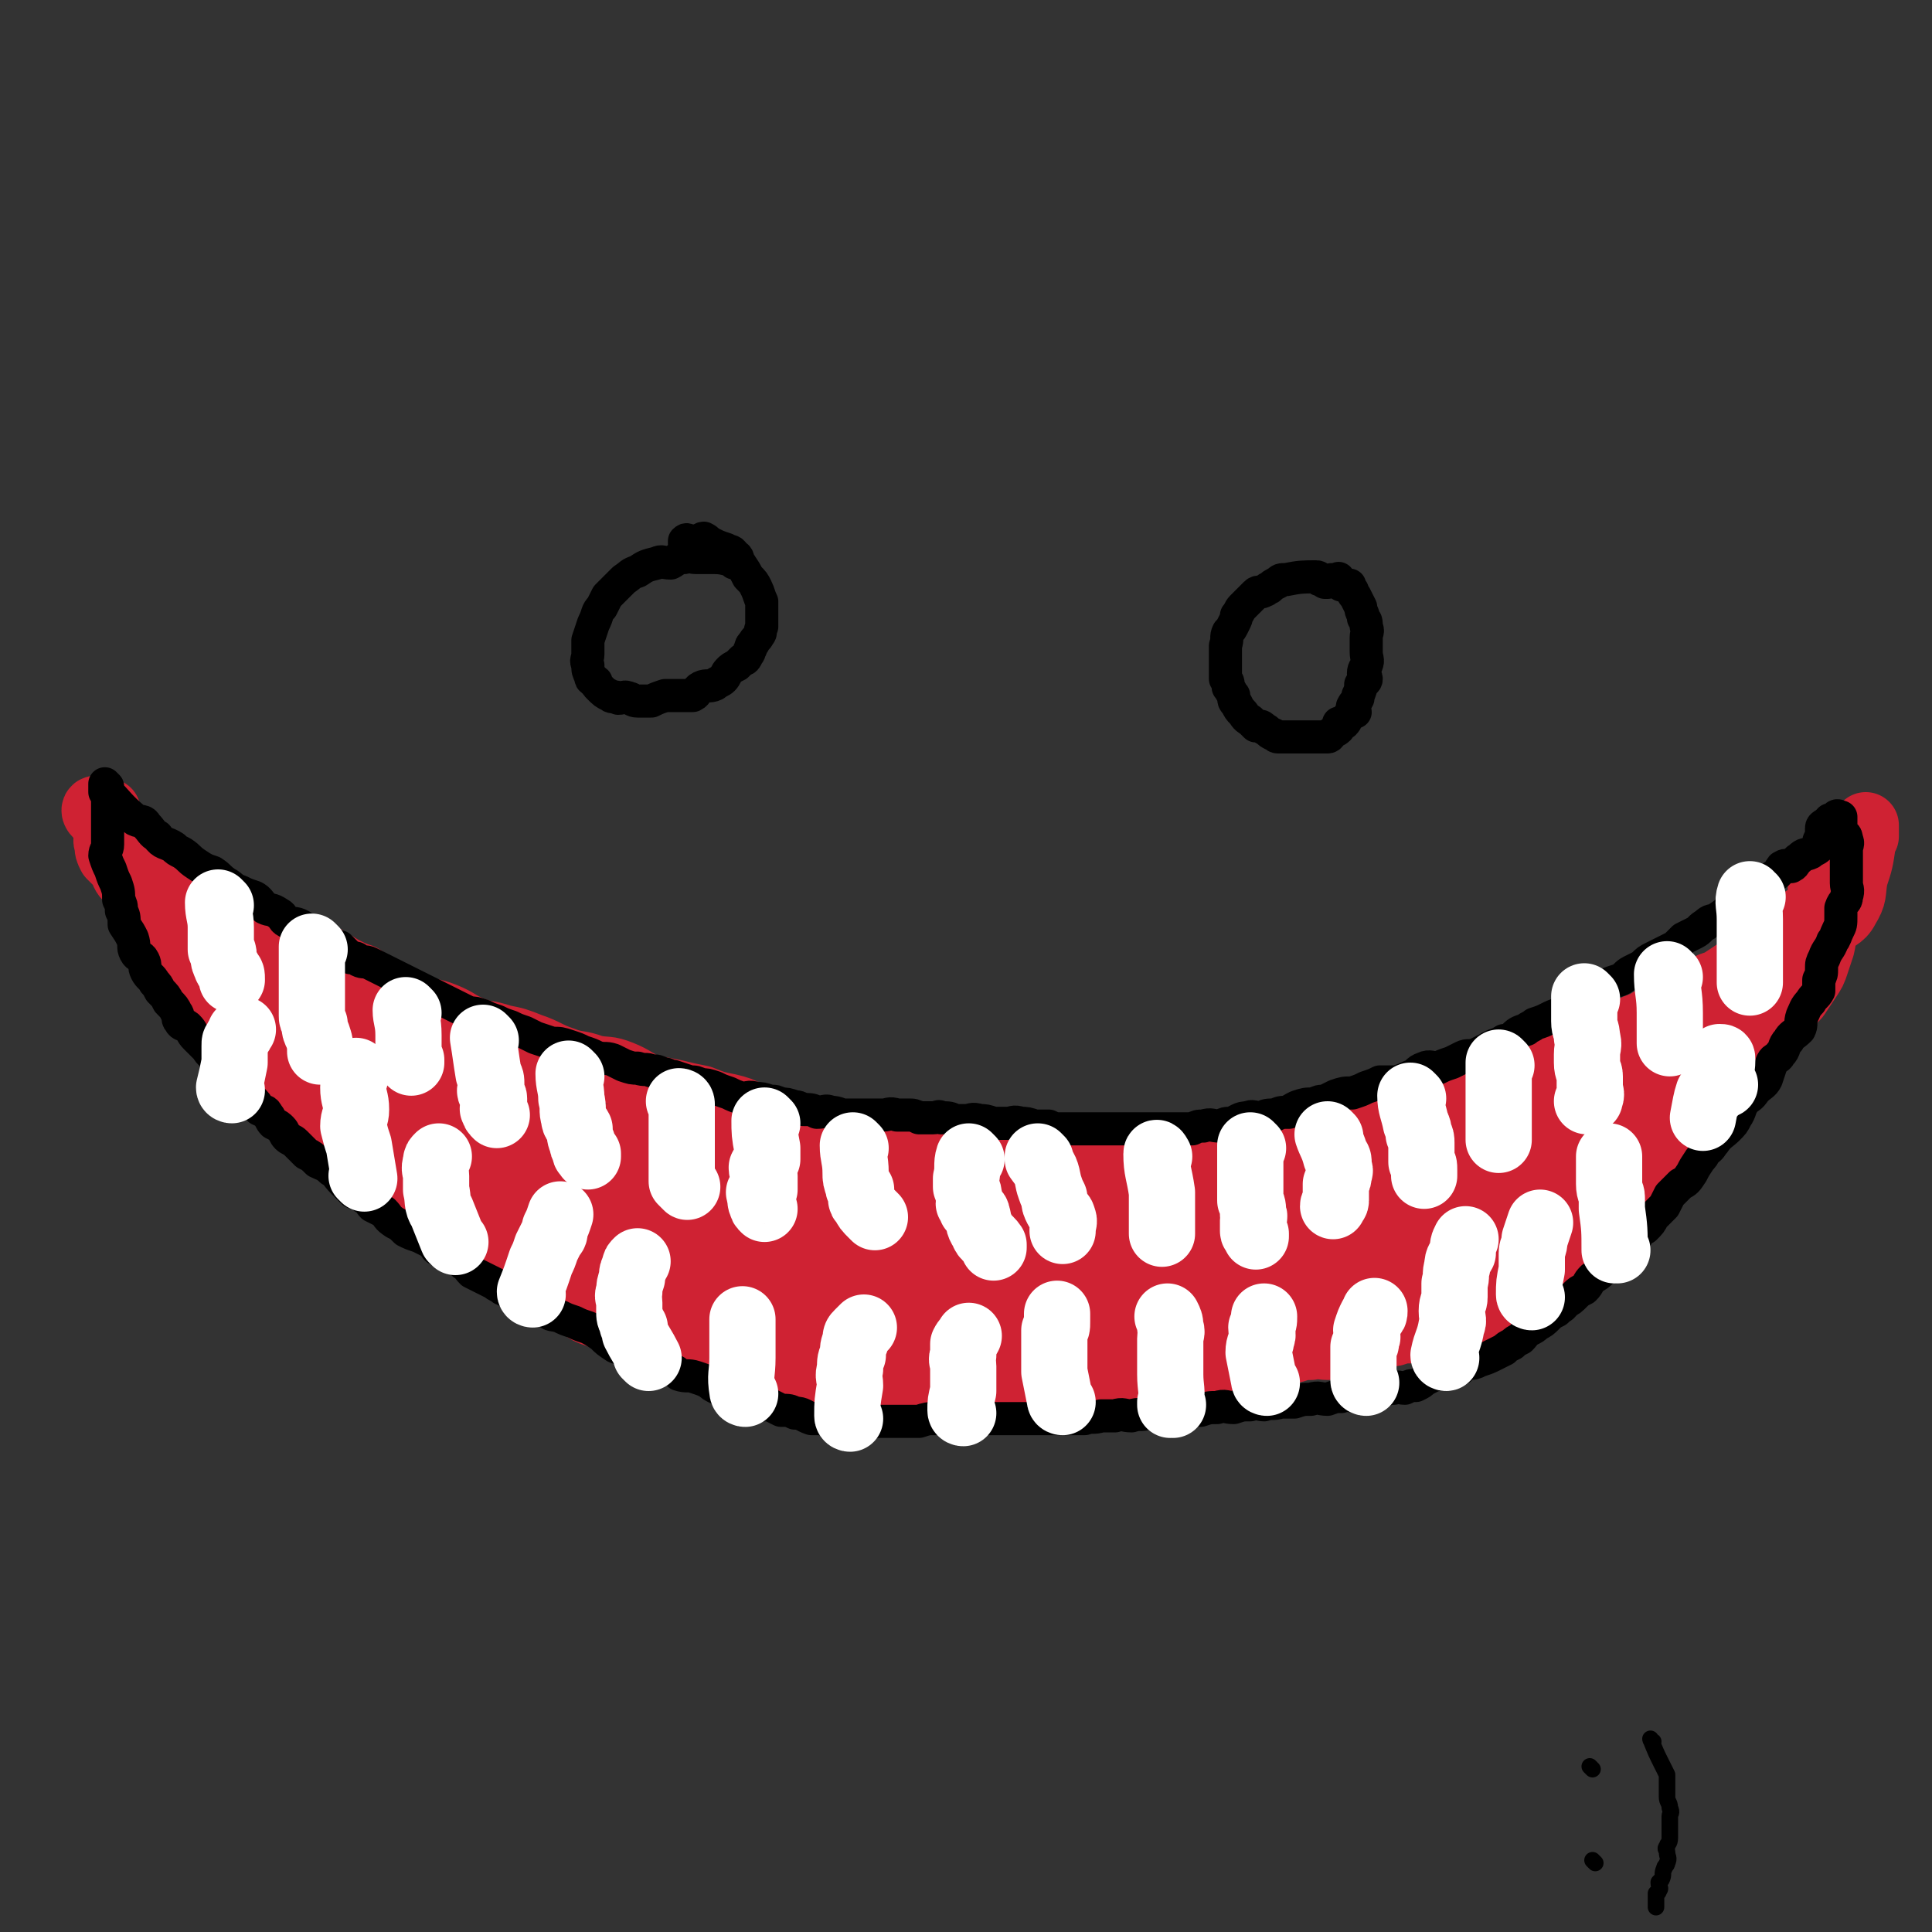 <svg viewBox='0 0 700 700' version='1.1' xmlns='http://www.w3.org/2000/svg' xmlns:xlink='http://www.w3.org/1999/xlink'><rect x="0" y="0" width="700" height="700" fill="#333333" stroke="none"/><g fill='none' stroke='#CF2233' stroke-width='24' stroke-linecap='round' stroke-linejoin='round'><path d='M114,346c0,0 -1,-1 -1,-1 5,2 6,3 11,6 4,2 4,2 7,3 3,2 3,2 6,4 3,1 3,1 6,3 4,2 4,3 8,4 5,2 5,1 10,3 5,2 5,3 10,5 5,2 5,1 11,3 5,1 5,1 10,3 6,2 6,3 12,5 5,2 6,1 11,3 5,1 5,0 10,2 5,2 5,3 10,5 5,1 5,1 10,2 4,1 4,1 9,2 5,2 5,2 10,3 4,1 4,1 8,3 4,1 4,1 8,2 4,1 3,1 7,2 4,1 4,1 7,2 4,0 4,0 8,1 4,1 4,2 8,3 3,1 3,0 7,0 4,1 4,2 7,2 3,1 3,0 6,1 3,0 3,0 5,1 3,0 3,0 7,1 2,0 2,0 5,0 3,0 3,-1 6,0 4,0 4,1 8,1 3,0 3,0 7,0 3,-1 3,0 7,0 2,0 2,0 5,0 3,0 3,0 6,0 3,0 3,0 6,0 4,0 4,0 7,0 4,0 4,0 9,0 4,-1 4,-1 8,-1 4,-1 4,0 8,0 3,-1 3,-1 6,-1 4,-1 4,-2 7,-2 3,-1 3,0 6,0 4,-1 4,-2 7,-2 4,-1 4,0 7,0 4,-1 4,-1 7,-2 4,0 4,0 8,0 3,-1 3,-1 6,-2 4,-1 4,-1 7,-2 4,0 4,0 8,0 3,-1 3,-1 6,-2 4,-1 4,-1 8,-3 3,-1 3,0 6,-1 4,-1 4,-1 8,-2 4,-1 4,-1 8,-2 3,-2 3,-2 6,-4 3,-1 4,-1 7,-2 4,-1 3,-2 7,-3 4,-2 5,-1 9,-3 4,-1 4,-2 8,-3 4,-1 4,-1 8,-2 4,-2 4,-2 8,-4 4,-2 4,-1 7,-3 4,-2 4,-2 7,-3 3,-2 3,-2 7,-4 2,-1 2,-2 5,-3 3,-1 3,-1 6,-2 3,-2 3,-2 6,-5 3,-1 3,-1 6,-3 3,-2 3,-2 6,-4 2,-2 2,-2 5,-3 2,-3 2,-3 5,-5 2,-2 2,-1 4,-3 2,-2 1,-2 3,-3 3,-2 3,-2 6,-4 2,-1 2,-1 3,-3 2,-1 2,-1 3,-3 0,-2 -2,-3 -1,-5 1,-1 1,-1 3,-2 1,-1 1,-1 1,-2 2,-1 2,-2 3,-3 1,-2 1,-2 2,-3 0,-1 1,-1 1,-2 1,-1 1,-1 2,-2 1,-1 0,-1 1,-2 1,-1 2,-1 3,-2 0,0 0,0 0,-1 0,-1 0,0 0,-1 0,0 0,0 0,-1 0,0 0,-1 0,-1 0,1 0,1 0,2 0,0 0,0 0,1 0,1 0,1 -1,3 -1,7 -1,7 -3,13 -1,6 0,6 -3,11 -2,4 -4,3 -7,7 -2,3 -1,3 -2,7 -1,3 -1,3 -2,6 -1,3 -1,3 -3,6 -2,3 -2,3 -4,6 -3,3 -3,3 -5,6 -3,3 -2,4 -4,7 -3,3 -3,3 -5,6 -3,3 -2,4 -4,7 -3,3 -3,2 -5,5 -2,3 -2,3 -4,6 -2,3 -3,3 -5,6 -2,3 -1,3 -4,6 -2,3 -3,2 -6,5 -2,2 -2,2 -4,5 -2,2 -2,2 -5,5 -2,2 -2,2 -5,4 -2,3 -2,3 -4,4 -3,2 -3,2 -6,4 -2,2 -2,2 -4,4 -2,3 -2,3 -4,5 -2,2 -2,2 -5,4 -1,2 -1,2 -3,3 -3,2 -3,2 -5,4 -2,1 -2,1 -4,3 -2,1 -3,1 -5,2 -2,2 -1,2 -4,4 -1,1 -1,1 -3,2 -2,1 -2,1 -5,2 -2,2 -2,1 -4,2 -3,1 -2,2 -4,3 -3,1 -3,0 -5,1 -2,1 -2,1 -4,2 -2,1 -2,1 -5,2 -3,0 -2,1 -5,1 -2,1 -3,0 -5,1 -3,0 -3,0 -6,1 -3,0 -2,1 -5,1 -3,1 -3,1 -6,2 -3,0 -3,0 -7,1 -3,0 -3,0 -6,1 -3,0 -3,-1 -6,0 -3,0 -3,0 -6,1 -2,0 -2,0 -4,1 -4,0 -4,0 -7,1 -3,0 -3,0 -6,1 -3,0 -3,0 -6,1 -5,0 -5,0 -9,1 -3,0 -3,0 -6,0 -4,1 -4,0 -8,1 -4,1 -4,1 -8,2 -4,0 -4,0 -9,0 -4,1 -4,0 -8,1 -4,0 -4,-1 -8,0 -3,0 -3,0 -7,0 -3,1 -3,0 -6,1 -4,0 -4,0 -8,1 -3,0 -3,-1 -6,0 -4,0 -4,1 -7,1 -3,0 -3,0 -7,0 -3,-1 -3,0 -6,0 -3,0 -3,0 -7,0 -3,0 -3,0 -5,0 -4,0 -4,0 -7,0 -3,0 -3,0 -5,0 -3,-1 -3,-1 -6,-1 -3,-1 -3,-1 -6,-1 -3,-1 -3,-2 -5,-2 -4,0 -4,1 -7,1 -3,-1 -2,-1 -5,-2 -2,-1 -2,-1 -5,-2 -3,0 -3,0 -7,0 -2,-1 -2,-2 -5,-2 -3,-1 -4,0 -7,-1 -2,0 -2,0 -5,-1 -2,-1 -2,-1 -5,-2 -3,-1 -3,0 -7,0 -3,-1 -3,-1 -5,-2 -3,-1 -3,-1 -6,-2 -3,-1 -3,0 -7,-2 -3,-1 -3,0 -6,-2 -4,-1 -3,-2 -7,-3 -2,-1 -3,-1 -5,-2 -3,-2 -3,-2 -6,-3 -3,-1 -3,-2 -5,-3 -3,-1 -3,-1 -6,-2 -3,-2 -2,-3 -5,-5 -4,-2 -4,-1 -8,-3 -2,-2 -2,-2 -5,-4 -3,-2 -3,-2 -6,-5 -2,-2 -2,-2 -5,-4 -2,-2 -2,-2 -5,-4 -2,-2 -2,-2 -4,-4 -2,-2 -3,-2 -5,-4 -2,-2 -2,-2 -4,-4 -1,-2 -1,-2 -3,-3 -3,-2 -3,-2 -6,-4 -2,-1 -1,-2 -3,-4 -1,-2 -1,-2 -3,-3 -3,-2 -3,-2 -5,-3 -3,-2 -3,-2 -5,-5 -2,-2 -2,-3 -4,-5 -2,-1 -2,-1 -4,-2 -2,-2 -2,-2 -5,-4 -2,-2 -2,-2 -4,-4 -2,-2 -2,-2 -4,-4 -2,-2 -2,-2 -4,-4 -2,-2 -3,-2 -5,-4 -2,-2 -1,-2 -3,-4 -2,-3 -2,-2 -4,-5 -2,-2 -2,-2 -4,-4 -1,-2 -1,-2 -3,-4 -1,-2 -2,-2 -3,-3 -2,-3 -2,-3 -4,-6 -1,-2 -1,-2 -3,-4 -2,-2 -2,-2 -3,-3 -2,-2 -2,-2 -3,-5 -2,-2 -2,-2 -3,-4 -2,-3 -2,-3 -4,-6 -2,-2 -2,-2 -3,-4 -2,-2 -2,-2 -3,-5 -2,-2 -2,-2 -4,-5 -2,-2 -2,-2 -3,-5 -2,-2 -2,-2 -4,-4 -1,-2 -1,-2 -1,-4 -1,-2 0,-2 0,-4 0,-2 0,-2 -1,-3 0,-1 1,-2 0,-3 -1,-1 -2,0 -3,-1 -1,-1 -1,-2 0,-2 1,0 1,0 3,1 0,0 1,0 1,0 0,1 0,1 0,2 0,1 0,1 1,2 2,2 2,1 4,3 2,2 2,2 4,4 3,2 3,2 6,4 3,2 3,3 5,5 3,2 3,2 5,4 3,2 3,2 6,4 3,2 3,2 5,3 3,2 3,3 5,5 2,2 2,2 4,4 3,3 3,2 6,5 2,1 2,1 4,3 2,1 2,2 4,3 2,1 3,1 5,2 2,1 1,2 3,4 1,1 2,0 3,1 2,1 2,2 3,3 2,1 2,1 4,2 1,0 1,1 3,2 1,1 1,1 2,2 2,1 2,1 5,2 1,0 1,0 2,1 1,1 1,1 2,2 2,1 2,0 4,1 2,0 2,0 3,1 1,1 1,1 2,2 2,1 2,1 3,1 1,1 1,0 2,1 2,0 2,1 3,2 1,1 1,1 3,1 1,1 1,0 3,1 1,0 1,0 2,1 1,0 1,0 2,0 1,1 1,1 2,2 1,1 2,0 3,1 1,0 1,0 1,0 2,1 2,0 3,1 1,0 1,0 2,1 1,0 1,-1 1,0 1,0 1,1 2,1 1,0 1,0 2,0 1,0 1,0 1,0 1,0 1,-1 2,0 1,0 0,1 1,1 0,0 0,0 1,0 1,0 1,-1 2,0 0,0 0,0 1,1 '/><path d='M85,341c0,0 -1,-1 -1,-1 4,5 4,6 9,12 2,2 2,2 4,5 4,3 4,3 7,6 4,3 4,3 8,6 2,1 2,1 4,3 4,3 4,4 8,7 5,3 5,3 10,6 5,3 5,4 10,7 5,3 6,3 11,6 5,4 5,4 11,7 5,3 5,3 11,6 5,3 5,3 10,5 5,3 5,3 10,5 5,3 5,2 10,4 4,2 4,2 8,4 4,2 4,2 8,4 3,2 4,2 7,3 4,2 4,2 8,5 4,2 4,2 7,4 4,2 4,3 9,4 4,1 4,0 8,2 3,2 3,3 6,5 3,2 3,2 7,3 2,1 3,1 5,2 3,2 3,2 6,4 3,1 4,1 7,2 4,2 4,2 7,3 4,2 4,1 8,3 3,1 2,2 5,3 3,1 4,0 7,1 3,0 3,1 6,3 2,0 2,0 4,1 2,0 1,1 3,1 2,0 2,0 4,0 1,0 1,0 1,0 1,0 2,0 2,0 0,-1 -1,-1 -2,-2 -3,-2 -2,-2 -5,-4 -7,-5 -7,-5 -14,-9 -10,-5 -10,-5 -19,-10 -10,-4 -11,-3 -21,-7 -8,-4 -8,-4 -17,-8 -8,-3 -8,-2 -16,-5 -7,-2 -7,-2 -14,-5 -8,-3 -8,-3 -16,-6 -8,-2 -8,-2 -17,-5 -7,-2 -7,-3 -15,-6 -8,-2 -8,-2 -16,-4 -7,-2 -7,-2 -13,-4 -4,-2 -4,-2 -8,-3 -3,-2 -3,-2 -5,-3 -2,-1 -3,0 -4,0 0,-1 0,-2 1,-2 2,1 2,2 5,5 3,2 3,2 7,5 4,3 4,3 9,6 6,5 6,5 12,9 5,4 5,4 11,8 5,3 6,3 11,6 5,4 5,4 11,7 5,3 5,2 11,5 5,3 5,3 11,6 4,2 4,2 9,4 5,2 5,2 10,3 4,2 4,2 8,4 4,1 4,1 8,2 5,2 4,2 9,3 4,1 4,0 8,1 4,0 4,0 7,1 4,1 4,1 8,2 4,0 4,0 8,1 4,0 4,0 8,0 4,0 4,0 8,1 3,0 3,0 6,1 4,0 4,-1 8,0 3,0 3,0 7,1 3,0 3,0 6,0 3,1 3,0 7,1 2,0 2,1 5,1 3,0 3,0 6,0 3,-1 3,0 6,0 3,0 3,0 6,0 3,0 3,0 6,0 3,0 3,0 6,0 3,0 3,0 6,0 3,0 3,0 6,0 3,0 3,0 6,0 4,0 4,0 8,0 4,0 4,0 8,0 4,-1 3,-2 7,-2 3,0 3,1 7,1 3,-1 3,-1 7,-1 4,0 4,0 8,0 4,-1 4,-2 8,-2 4,-1 4,-1 8,-1 3,0 3,0 7,0 3,-1 3,-1 6,-1 4,-1 4,-2 7,-3 4,-1 4,-1 7,-2 4,-1 4,0 7,-1 3,-1 3,-2 6,-3 4,-1 5,0 8,-2 4,-1 3,-2 7,-3 3,-1 3,0 6,-2 4,-2 3,-3 7,-5 3,-1 3,-1 6,-2 4,-1 4,-2 7,-3 4,-2 4,-2 8,-4 3,-1 2,-2 5,-4 4,-2 4,-1 7,-3 3,-2 3,-2 5,-4 3,-2 3,-2 6,-4 3,-1 4,-1 7,-3 3,-2 3,-2 5,-4 2,-3 2,-3 4,-5 3,-3 4,-3 6,-5 3,-3 2,-3 4,-5 3,-4 3,-4 5,-7 3,-3 3,-2 5,-5 2,-3 2,-4 4,-7 1,-3 1,-3 3,-6 2,-4 2,-4 4,-8 1,-2 1,-2 2,-4 2,-3 2,-3 4,-6 2,-2 1,-2 2,-5 2,-2 1,-3 3,-5 1,-2 2,-2 3,-3 1,-2 1,-2 2,-3 2,-2 1,-3 3,-4 0,0 1,0 2,0 0,-1 -1,-1 -1,-2 0,-1 0,-2 0,-2 0,0 0,1 0,2 0,0 0,0 0,1 -2,2 -2,2 -5,4 -4,2 -4,2 -7,5 -5,5 -4,6 -10,9 -6,5 -7,4 -13,7 -8,5 -8,6 -16,10 -7,5 -8,4 -15,9 -6,4 -6,4 -12,8 -6,4 -6,3 -12,7 -6,3 -6,3 -12,6 -5,3 -5,3 -10,5 -5,3 -5,3 -10,5 -6,3 -6,3 -12,5 -5,2 -5,3 -11,5 -6,2 -6,2 -12,3 -5,2 -5,2 -10,4 -6,1 -6,1 -12,2 -6,1 -6,1 -12,2 -5,1 -5,1 -11,3 -7,1 -7,1 -14,2 -7,1 -8,1 -15,2 -7,1 -7,1 -14,2 -6,0 -6,0 -12,0 -7,0 -7,0 -15,0 -7,-1 -7,-2 -14,-2 -8,-1 -8,-1 -16,-2 -9,-1 -9,0 -18,-2 -8,-1 -8,-2 -17,-3 -8,-2 -8,-2 -16,-3 -9,-2 -9,-2 -17,-4 -8,-2 -8,-2 -16,-4 -9,-2 -9,-2 -18,-5 -10,-3 -9,-4 -18,-7 -9,-3 -9,-2 -18,-5 -8,-3 -8,-3 -16,-6 -8,-4 -8,-4 -16,-7 -5,-3 -5,-3 -11,-6 -5,-2 -5,-2 -10,-5 -3,-1 -3,-1 -6,-3 -1,0 -1,-1 -2,-1 -1,0 -2,0 -2,0 1,0 2,-1 3,0 4,1 4,1 8,3 6,2 5,3 11,6 7,3 7,2 15,5 9,3 9,3 17,6 9,3 9,3 18,6 9,2 9,1 18,3 8,2 8,3 17,4 8,2 8,1 17,3 8,1 8,2 16,3 8,1 8,0 16,1 6,1 6,2 12,3 7,1 7,1 13,2 6,0 6,0 12,0 7,1 7,1 13,2 6,1 6,0 12,1 5,0 5,0 10,1 6,0 6,1 12,1 5,0 5,-1 10,0 6,0 6,0 11,1 4,0 4,1 8,1 6,0 6,0 11,0 4,-1 4,0 8,0 4,0 4,0 8,0 5,0 5,0 9,0 6,-1 6,-1 11,-1 4,-1 4,-1 9,-2 5,0 5,0 9,-1 5,-2 5,-2 10,-3 5,-1 5,-1 10,-2 4,-1 4,-1 8,-2 4,-1 4,-1 8,-2 4,-1 4,-1 7,-2 4,0 4,0 8,-1 2,-1 2,-1 5,-1 2,-1 2,-1 5,-2 1,0 1,1 3,1 1,0 1,0 1,0 1,0 1,0 1,0 0,0 0,0 -1,0 0,0 0,0 -1,0 -3,0 -3,-1 -6,0 -6,0 -6,1 -12,2 -10,2 -10,2 -20,4 -14,2 -13,3 -27,6 -13,2 -13,2 -26,5 -13,2 -13,3 -27,6 -12,2 -12,2 -25,5 -12,2 -12,3 -24,5 -9,1 -9,1 -19,1 -9,1 -9,1 -18,2 -7,0 -7,1 -15,1 -5,0 -5,-1 -11,0 -5,0 -5,0 -9,1 -4,0 -4,0 -7,1 -2,0 -2,0 -3,1 -1,0 -1,0 -1,1 -1,1 -1,1 0,1 0,0 1,-1 2,0 3,0 3,0 7,1 6,1 6,1 12,1 6,1 6,2 13,2 9,1 9,0 17,1 9,0 9,0 18,0 8,0 8,0 16,0 10,-1 10,-1 20,-3 9,-1 9,0 18,-2 9,-1 8,-2 17,-3 9,-2 9,-2 17,-3 8,-2 8,-2 15,-4 7,-2 7,-2 14,-4 7,-2 6,-2 13,-4 7,-2 7,-2 13,-4 7,-1 7,-1 13,-3 6,-1 6,-1 11,-3 4,-2 4,-2 9,-4 6,-2 6,-2 12,-4 5,-2 5,-2 9,-4 5,-2 5,-2 10,-4 3,-2 3,-2 7,-4 4,-2 4,-2 7,-4 4,-2 4,-2 7,-3 3,-2 3,-2 6,-4 3,-2 3,-2 6,-4 3,-1 3,-2 5,-3 3,-2 3,-2 5,-4 2,-1 2,-1 4,-3 1,-1 2,0 3,-2 1,-1 1,-2 2,-3 1,-2 2,-1 3,-2 1,0 1,-1 1,-2 1,0 1,0 2,-1 0,0 -1,-1 -1,-1 0,0 0,1 -1,2 -2,2 -2,2 -5,3 -3,3 -4,2 -8,5 -6,3 -6,4 -11,8 -8,5 -8,5 -16,11 -7,5 -7,4 -14,9 -7,5 -6,5 -13,9 -7,5 -7,5 -14,10 -7,4 -7,4 -15,8 -7,3 -7,2 -15,5 -7,2 -7,3 -14,5 -6,2 -6,3 -13,5 -7,2 -7,1 -14,4 -7,2 -7,2 -13,5 -6,2 -6,2 -12,3 -4,1 -4,1 -9,3 -3,0 -3,0 -6,1 -2,1 -2,1 -4,2 -2,0 -2,0 -4,0 0,-1 0,0 -1,0 -1,0 -1,0 -1,0 0,0 1,0 2,0 1,0 1,0 2,0 3,-1 3,-1 6,-1 5,-1 5,-1 10,-3 7,-2 7,-2 14,-4 8,-2 8,-2 17,-5 8,-2 7,-2 15,-5 8,-2 8,-2 15,-5 7,-2 7,-2 14,-5 6,-2 5,-2 11,-5 6,-2 6,-1 11,-4 4,-1 4,-1 7,-3 3,-2 2,-3 5,-5 3,-1 3,0 5,-1 2,-1 1,-2 2,-3 1,-1 1,-1 2,-2 0,0 1,1 1,1 1,-1 0,-1 0,-2 0,0 0,0 0,-1 0,0 0,0 0,1 '/></g>
<g fill='none' stroke='#000000' stroke-width='12' stroke-linecap='round' stroke-linejoin='round'><path d='M39,287c0,0 -1,-1 -1,-1 5,5 5,6 11,11 2,1 3,0 4,2 2,2 2,3 4,4 2,3 3,2 6,4 1,1 1,1 3,2 3,2 2,2 5,4 3,2 3,2 6,3 3,2 2,2 5,4 2,1 2,2 5,3 2,1 2,1 5,2 2,1 2,2 4,4 2,1 2,0 5,2 2,1 1,2 3,3 3,1 3,0 6,2 2,1 1,1 3,3 2,1 2,1 4,2 3,1 3,1 6,2 2,2 2,2 4,4 2,0 2,0 3,1 2,1 2,0 4,1 16,8 16,8 32,16 2,1 2,1 4,2 2,0 2,0 5,1 2,1 2,1 5,2 2,1 2,1 5,2 2,1 2,1 5,2 2,1 2,1 4,2 3,1 3,1 6,2 3,0 3,0 6,1 3,1 3,1 5,2 3,1 3,1 5,2 3,1 3,0 6,1 2,1 2,1 4,2 3,1 3,1 5,1 3,1 3,0 5,1 2,0 2,0 4,1 2,0 2,1 4,1 3,1 3,1 6,2 2,0 2,0 4,1 2,0 2,0 5,1 2,1 2,1 5,2 2,1 2,1 5,2 2,0 2,-1 5,0 2,0 2,0 5,1 2,0 2,0 4,1 2,0 2,0 5,1 1,0 1,0 3,1 3,0 3,0 5,1 3,0 3,-1 5,0 3,0 3,1 5,1 3,0 3,0 5,0 3,0 3,0 5,0 2,0 2,0 4,0 2,0 2,-1 5,0 2,0 2,0 4,0 2,0 2,0 4,1 2,0 2,0 5,0 2,0 2,-1 3,0 3,0 3,0 5,1 2,0 2,0 4,0 2,0 2,-1 5,0 2,0 2,0 5,1 2,0 2,0 5,0 2,0 2,-1 5,0 2,0 2,0 5,1 2,0 2,0 5,0 2,1 2,1 4,1 3,0 3,0 5,0 3,0 3,0 5,0 3,0 3,0 6,0 1,0 1,0 3,0 4,0 4,0 7,0 3,0 3,0 5,0 3,0 3,0 6,0 3,0 3,0 5,0 3,0 3,0 6,0 2,-1 2,-1 4,-1 3,-1 3,0 6,0 2,-1 2,-1 4,-1 3,-1 3,-2 6,-2 2,-1 2,0 5,0 2,-1 2,-1 5,-1 2,-1 2,-1 5,-1 1,-1 1,-1 3,-2 3,-1 3,-1 6,-1 2,-1 2,-1 4,-1 2,-1 2,-1 4,-2 3,-1 3,-1 6,-1 3,-1 3,-1 5,-2 3,-1 3,-1 5,-2 3,0 3,0 6,0 3,-1 3,-1 5,-2 3,-1 2,-2 5,-3 2,-1 3,0 5,0 2,-1 2,-1 5,-2 2,-1 2,-1 4,-2 2,-1 2,0 5,-1 2,-1 2,-1 4,-2 3,-2 3,-1 6,-3 2,0 1,0 3,-1 2,-2 2,-2 5,-3 1,-1 2,-1 3,-2 3,-1 3,-1 5,-2 2,-1 2,-1 5,-2 2,-1 1,-1 3,-3 2,-1 2,-1 5,-2 2,-1 3,1 4,0 2,-2 1,-3 3,-4 2,-2 3,-2 6,-3 2,-1 2,-2 4,-3 2,-1 2,-1 4,-2 2,-2 2,-2 4,-3 2,-1 2,-1 4,-2 2,-1 2,-1 4,-2 2,-2 2,-2 3,-3 2,-1 2,-1 4,-2 2,-1 2,-2 4,-3 2,-2 2,-1 4,-2 3,-2 3,-2 5,-4 1,-1 1,-1 3,-2 2,-1 2,-1 4,-2 1,-1 1,-1 2,-3 2,-1 2,-1 4,-2 1,-1 1,-1 2,-2 1,-1 2,-1 3,-3 1,0 0,-1 1,-1 1,-1 2,0 3,0 2,-1 1,-2 3,-3 2,-2 2,-1 4,-2 1,-1 2,-1 3,-2 1,-1 0,-1 0,-2 0,-1 1,-1 1,-2 0,-1 0,-1 0,-2 0,-1 0,-1 0,-1 0,-1 1,-1 2,-2 0,0 1,0 1,0 0,0 0,-1 0,-1 0,0 1,0 1,0 1,-1 1,-1 1,-1 1,-1 1,0 2,0 0,0 0,0 0,0 0,0 0,0 0,1 0,1 0,1 0,1 0,1 0,1 0,1 0,1 0,1 0,2 1,2 2,1 2,3 1,2 0,2 0,4 0,2 0,2 0,4 0,2 0,2 0,4 0,2 0,2 0,4 0,2 1,2 0,5 0,2 -1,1 -2,4 0,1 0,2 0,3 0,3 0,3 -1,5 -1,2 -1,3 -2,4 -1,3 -2,3 -3,6 -1,2 -1,2 -1,4 0,2 0,2 -1,4 0,2 0,2 0,4 -1,2 -2,2 -3,4 -2,2 -2,3 -3,5 -1,3 0,3 -1,5 -2,2 -3,2 -4,4 -2,2 -1,3 -3,5 -1,2 -2,1 -3,3 -1,3 -1,3 -2,6 -1,2 -2,2 -4,4 -2,3 -2,2 -4,4 -2,3 -1,3 -3,6 -1,2 -1,2 -3,4 -2,2 -3,2 -5,5 -1,1 -1,2 -3,3 -1,2 -1,2 -2,3 -2,3 -2,3 -3,5 -2,3 -2,3 -4,4 -2,2 -2,2 -4,4 -1,2 -1,2 -2,4 -2,2 -2,2 -4,4 -1,2 -1,2 -3,4 -2,1 -2,1 -3,3 -2,2 -2,2 -4,3 -1,2 -1,2 -3,4 -1,1 -1,1 -2,2 -2,1 -1,2 -3,3 -2,2 -2,2 -4,3 -2,2 -1,2 -3,4 -2,1 -2,1 -3,2 -2,2 -2,2 -4,3 -1,2 -1,1 -3,3 -2,1 -2,1 -3,2 -2,2 -2,2 -4,3 -1,1 -1,1 -3,2 -2,1 -1,1 -3,3 -2,1 -2,1 -3,2 -2,1 -2,1 -3,2 -2,1 -2,1 -4,2 -2,1 -2,1 -5,2 -2,1 -2,1 -4,1 -2,1 -2,1 -3,2 -2,1 -2,1 -4,2 -2,0 -2,0 -5,0 -2,1 -2,1 -4,2 -1,1 -1,1 -3,2 -2,0 -2,0 -4,1 -2,0 -2,-1 -4,0 -2,0 -2,0 -4,1 -3,0 -3,0 -5,1 -2,0 -2,1 -4,1 -3,0 -3,-1 -6,0 -3,0 -2,0 -5,1 -3,0 -3,-1 -6,0 -3,0 -3,0 -6,1 -2,0 -2,0 -5,0 -3,1 -3,0 -6,1 -2,0 -2,-1 -5,0 -3,0 -3,0 -6,1 -3,0 -3,-1 -6,0 -3,0 -3,0 -6,1 -4,0 -4,0 -7,0 -3,0 -3,0 -7,1 -2,0 -2,0 -5,0 -3,1 -3,0 -6,1 -3,0 -3,-1 -6,0 -3,0 -3,0 -5,0 -3,1 -3,0 -6,1 -2,0 -2,0 -4,0 -3,0 -3,0 -7,0 -2,0 -2,0 -5,0 -3,0 -3,0 -6,0 -2,0 -2,0 -5,0 -2,0 -2,0 -5,0 -2,0 -2,0 -5,0 -3,0 -3,0 -5,0 -3,0 -3,0 -6,0 -3,0 -3,-1 -6,0 -3,0 -3,0 -6,1 -4,0 -4,0 -7,0 -3,0 -3,0 -5,0 -3,0 -3,0 -6,0 -3,-1 -3,-2 -5,-2 -3,0 -3,0 -6,1 -3,0 -3,0 -5,0 -3,0 -3,0 -5,0 -3,-1 -3,-2 -6,-2 -2,-1 -2,-1 -5,-1 -2,-1 -2,-1 -4,-2 -2,0 -3,0 -5,0 -3,-1 -3,-2 -5,-3 -2,-1 -2,-1 -4,-2 -2,-1 -2,0 -5,-1 -2,-1 -2,-1 -3,-2 -2,-1 -2,-1 -5,-2 -3,-1 -3,0 -6,-1 -1,-1 -1,-1 -3,-2 -3,-1 -3,-1 -5,-3 -3,-1 -3,0 -6,-1 -2,-1 -2,-2 -4,-3 -3,-1 -3,0 -5,-1 -3,-2 -3,-2 -5,-4 -3,-2 -3,-2 -5,-3 -3,-1 -3,-1 -5,-2 -3,-1 -3,-1 -5,-2 -3,-1 -3,0 -5,-2 -2,-1 -2,-2 -4,-3 -2,-1 -2,-1 -4,-2 -3,-1 -3,-1 -5,-2 -2,0 -2,-1 -3,-1 -1,-1 -2,-1 -3,-2 -2,-1 -2,-1 -4,-2 -2,-1 -2,-1 -4,-2 -2,-2 -1,-2 -3,-3 -2,-2 -2,-2 -5,-3 -2,-1 -2,-1 -4,-2 -2,-1 -1,-2 -3,-3 -2,-1 -2,-1 -4,-2 -3,-1 -3,-1 -5,-2 -2,-2 -2,-2 -4,-3 -3,-2 -2,-2 -4,-4 -2,-1 -2,-1 -4,-2 -1,-1 -1,-2 -3,-3 -2,-2 -2,-1 -4,-2 -2,-2 -2,-2 -4,-4 -2,-2 -2,-3 -4,-4 -2,-2 -3,-2 -5,-3 -2,-2 -2,-2 -4,-3 -2,-2 -2,-2 -4,-4 -1,-1 -2,-1 -3,-2 -1,-1 -1,-2 -2,-3 -1,-1 -1,-1 -3,-2 -1,-1 -1,-2 -2,-3 -1,-2 -1,-1 -3,-2 -1,-2 -1,-2 -3,-4 -1,-1 -1,-1 -2,-2 -1,-2 0,-2 -2,-3 -1,-1 -1,-1 -2,-2 -2,-1 -1,-2 -3,-3 -1,-1 -2,-1 -3,-2 -1,-1 -1,-1 -1,-3 -1,-1 -2,-1 -3,-3 -1,-1 -1,-1 -2,-2 -1,-1 -1,-1 -2,-2 -2,-2 -1,-2 -3,-4 -1,-1 -2,0 -3,-2 -1,-1 0,-2 -1,-3 -1,-2 -1,-2 -3,-4 -1,-2 -1,-2 -3,-4 -1,-2 -1,-2 -2,-3 -1,-2 -2,-2 -3,-4 -1,-2 0,-2 -1,-4 -1,-2 -2,-1 -3,-3 -1,-2 0,-2 -1,-5 -1,-2 -1,-2 -3,-5 0,-3 0,-3 -1,-5 0,-2 0,-2 -1,-4 0,-3 0,-3 -1,-6 -1,-2 -1,-2 -2,-5 -1,-2 -1,-2 -2,-5 0,-2 1,-2 1,-4 0,-2 0,-2 0,-4 0,-2 0,-2 0,-5 0,-1 0,-1 0,-3 0,0 0,0 0,-1 0,-2 0,-2 0,-3 0,-1 0,-1 0,-2 0,-1 -1,-1 -1,-1 0,-1 0,-1 0,-2 0,0 0,-1 0,-1 0,0 0,0 1,1 '/><path d='M266,204c0,0 0,-1 -1,-1 -4,-1 -4,-1 -8,-1 -2,0 -2,0 -5,0 -2,0 -2,-1 -4,0 -3,0 -3,1 -5,2 -3,0 -3,-1 -5,0 -4,1 -4,1 -7,3 -3,1 -2,1 -5,3 -3,3 -3,3 -6,6 -1,2 -1,2 -2,4 -2,2 -1,2 -3,6 -1,3 -1,3 -2,6 0,2 0,3 0,5 0,2 -1,2 0,4 0,2 0,2 1,4 0,2 1,1 2,2 0,1 0,1 1,2 2,2 2,2 4,3 1,1 2,0 3,1 2,0 2,-1 4,0 1,0 1,1 3,1 2,0 2,0 5,0 2,-1 2,-1 5,-2 2,0 2,0 5,0 2,0 3,0 5,0 2,-1 1,-2 3,-3 2,-1 3,0 5,-1 1,-1 2,-1 3,-2 1,-1 1,-2 2,-3 1,-1 1,-1 3,-2 1,-1 1,-1 2,-2 1,0 1,0 2,-2 1,-1 0,-1 1,-2 0,-1 0,-1 1,-2 1,-2 1,-1 2,-3 1,-1 0,-1 1,-3 0,-1 0,-1 0,-3 0,-1 0,-1 0,-3 0,-1 0,-1 0,-3 -1,-2 -1,-3 -2,-5 -1,-2 -1,-2 -3,-4 -1,-2 -1,-2 -3,-5 -1,-1 0,-2 -2,-3 -1,-2 -2,-1 -3,-2 -3,-1 -3,-1 -5,-2 -2,-1 -1,-1 -3,-2 -1,0 -1,1 -2,1 -2,0 -2,0 -3,0 -1,0 -1,-1 -2,0 0,0 0,0 0,1 '/><path d='M478,210c0,0 0,-1 -1,-1 -5,0 -6,0 -11,1 -2,0 -2,0 -3,1 -2,1 -2,1 -3,2 -1,0 -1,1 -2,1 -1,1 -2,0 -3,1 -1,1 -1,1 -2,2 -2,2 -2,2 -3,3 -1,1 -1,2 -2,3 0,1 0,1 -1,3 -1,2 -1,2 -2,3 -1,2 0,2 -1,5 0,2 0,2 0,4 0,1 0,1 0,3 0,2 0,2 0,5 1,1 1,1 1,3 1,1 1,2 2,3 0,2 0,2 1,3 1,2 1,2 2,3 1,1 1,2 3,3 1,1 1,1 2,2 2,0 2,0 3,1 2,1 1,1 3,2 1,0 1,1 2,1 2,0 2,0 5,0 1,0 1,0 2,0 1,0 1,0 2,0 2,0 2,0 3,0 1,0 1,0 1,0 1,0 1,0 2,0 2,0 2,0 3,0 1,0 1,-1 1,-1 1,-1 2,-1 3,-2 0,-1 0,-1 0,-2 1,0 2,0 2,0 1,-1 1,-2 2,-3 1,-1 1,-1 2,-1 0,-1 -1,-1 -1,-2 1,-2 1,-1 2,-3 0,-1 0,-1 0,-1 1,-2 1,-2 1,-4 1,-1 2,-1 2,-2 0,-1 -1,-1 -1,-2 0,-2 1,-2 1,-3 1,-2 0,-2 0,-5 0,0 0,0 0,-1 0,-2 0,-2 0,-4 0,-2 1,-2 0,-4 0,-2 0,-2 -1,-3 0,-2 -1,-2 -1,-4 -1,-2 -1,-2 -2,-4 -1,-1 -1,-1 -1,-2 -1,-1 -1,-2 -1,-2 -2,0 -2,0 -3,0 -1,-1 0,-2 -1,-2 0,-1 0,0 -1,0 -1,0 -1,0 -1,0 -1,0 -1,0 -2,1 -1,0 -1,0 -1,0 '/></g>
<g fill='none' stroke='#FFFFFF' stroke-width='24' stroke-linecap='round' stroke-linejoin='round'><path d='M148,367c0,0 -1,-1 -1,-1 0,3 1,4 1,9 0,1 0,1 0,3 0,2 0,2 0,3 0,1 0,1 0,2 0,0 0,0 1,1 0,0 0,0 0,1 '/><path d='M207,390c0,0 -1,-1 -1,-1 0,4 1,5 1,9 1,4 0,4 1,7 0,2 1,2 2,4 0,2 0,3 1,5 0,1 0,1 1,3 0,1 0,1 1,1 0,0 0,0 0,1 '/><path d='M310,416c0,0 -1,-1 -1,-1 0,4 1,5 1,10 0,2 0,2 1,5 0,1 0,0 1,1 0,2 0,2 0,3 0,1 0,1 1,2 1,2 1,2 3,4 0,0 0,0 1,1 '/><path d='M420,419c0,0 -1,-2 -1,-1 0,6 1,7 2,14 0,2 0,2 0,4 0,2 0,2 0,4 0,1 0,1 0,2 0,2 0,2 0,3 0,1 0,1 0,2 '/><path d='M352,420c0,0 -1,-1 -1,-1 -1,3 0,4 -1,8 0,2 0,2 0,3 1,2 1,2 1,4 1,1 0,1 0,2 1,1 1,1 1,2 1,1 2,1 2,2 1,3 0,3 2,6 1,3 2,2 4,5 0,0 0,0 0,1 '/><path d='M377,420c0,0 -1,-1 -1,-1 0,0 0,0 0,1 3,4 3,4 4,9 1,3 1,3 2,5 0,2 0,2 1,4 1,2 2,2 2,3 1,2 0,2 0,4 0,0 0,0 0,1 '/><path d='M278,407c0,0 -1,-1 -1,-1 0,4 0,5 1,10 0,2 0,2 0,4 -1,2 -1,1 -2,3 0,2 1,2 1,3 0,3 0,3 0,5 -1,1 -1,0 -2,1 0,1 1,1 1,2 0,1 -1,1 0,2 0,1 0,1 1,2 '/><path d='M247,400c0,0 -1,-1 -1,-1 0,0 1,0 1,1 0,4 0,4 0,8 0,3 0,3 0,6 0,2 0,2 0,4 0,3 0,3 0,5 0,1 0,1 0,2 0,1 0,2 0,3 1,1 1,1 2,2 '/><path d='M512,398c0,0 -1,-1 -1,-1 0,4 1,5 2,10 1,2 1,2 1,4 1,1 1,2 1,3 0,2 0,2 0,5 0,1 0,1 0,2 1,1 1,1 1,3 0,1 0,1 0,2 0,0 0,-1 0,-1 '/><path d='M454,416c0,0 -1,-1 -1,-1 0,4 0,5 0,10 0,2 0,2 0,5 0,2 0,2 0,5 1,2 1,2 1,5 1,1 0,1 0,2 0,2 0,2 0,4 0,1 1,1 1,1 0,1 0,1 0,1 '/><path d='M482,412c0,0 -1,-1 -1,-1 1,3 2,4 3,8 1,1 1,1 1,3 0,2 1,2 0,3 0,2 0,2 -1,4 0,3 0,3 0,6 0,1 -1,1 -1,2 '/><path d='M176,377c0,0 -1,-1 -1,-1 1,6 1,7 2,13 1,2 1,2 1,4 0,2 -1,2 0,3 0,1 1,1 1,2 0,1 0,1 0,3 0,0 -1,1 0,1 0,1 0,1 1,2 '/><path d='M544,386c0,0 -1,-1 -1,-1 0,5 0,6 0,11 0,3 0,3 0,5 0,2 0,2 0,4 0,1 0,1 0,3 0,1 0,1 0,2 0,2 0,2 0,3 '/><path d='M575,362c0,0 -1,-1 -1,-1 0,0 0,0 0,1 0,4 0,4 0,8 0,3 1,3 1,6 1,3 0,3 0,6 0,2 0,2 0,3 0,3 1,3 1,5 0,2 0,2 0,4 0,2 1,2 0,4 0,1 0,0 -1,1 '/><path d='M114,344c0,0 -1,-1 -1,-1 0,4 0,5 0,9 0,3 0,3 0,5 0,1 0,1 0,3 0,2 0,2 0,3 0,3 0,3 0,5 0,1 0,1 1,3 0,2 0,2 1,4 1,3 1,3 1,6 '/><path d='M80,328c0,0 -1,-1 -1,-1 0,4 1,5 1,9 0,2 0,2 0,4 0,2 0,2 0,4 1,1 1,1 1,2 0,2 0,2 1,4 0,1 1,1 1,2 1,1 1,1 1,3 '/><path d='M605,354c-1,0 -1,-1 -1,-1 0,6 1,7 1,14 0,2 0,2 0,5 0,1 0,1 0,3 0,1 0,1 0,3 0,0 0,0 0,0 '/><path d='M635,325c-1,0 -1,-1 -1,-1 -1,3 0,4 0,9 0,3 0,3 0,5 0,3 0,3 0,5 0,3 0,3 0,5 0,2 0,2 0,4 0,2 0,2 0,4 '/><path d='M84,395c0,0 -1,0 -1,-1 1,-4 1,-4 2,-9 0,-1 0,-2 0,-3 0,-2 0,-2 0,-3 0,-2 0,-1 1,-3 1,-1 1,-1 1,-2 1,-1 1,-1 1,-1 '/><path d='M132,427c0,0 -1,-1 -1,-1 0,0 1,1 1,1 -1,-6 -1,-6 -2,-12 -1,-3 -1,-3 -2,-7 0,-3 1,-3 1,-6 0,-4 -1,-4 -1,-8 0,-3 1,-3 1,-6 '/><path d='M165,450c0,0 0,0 -1,-1 -2,-5 -2,-5 -4,-10 -2,-3 -1,-4 -2,-8 0,-2 0,-2 0,-5 0,-2 -1,-2 0,-5 0,-1 0,-1 1,-2 '/><path d='M193,469c0,0 -1,0 -1,-1 2,-5 2,-5 4,-11 1,-2 1,-2 2,-5 1,-2 1,-2 2,-4 1,-1 1,-1 1,-3 1,-2 1,-2 2,-5 '/><path d='M349,512c0,0 -1,0 -1,-1 0,-3 0,-3 1,-7 0,-2 0,-2 0,-4 0,-2 0,-2 0,-5 0,-2 -1,-2 0,-4 0,-2 0,-2 0,-4 1,-2 1,-1 2,-3 '/><path d='M385,508c0,0 -1,0 -1,-1 -1,-5 -1,-5 -2,-10 0,-3 0,-3 0,-6 0,-2 0,-2 0,-5 0,-2 0,-2 0,-4 1,-1 1,-1 1,-3 0,-1 0,-1 0,-3 '/><path d='M308,514c0,0 -1,0 -1,-1 0,-5 0,-5 1,-11 0,-3 -1,-3 0,-6 0,-3 0,-3 1,-5 0,-2 0,-3 1,-5 0,-2 0,-2 1,-3 1,-1 1,-1 2,-2 '/><path d='M425,509c0,0 -1,-1 -1,-1 0,0 0,1 0,1 1,-5 0,-6 0,-11 0,-2 0,-2 0,-4 0,-1 0,-1 0,-3 0,-2 0,-2 0,-3 0,-2 0,-2 0,-3 0,-2 1,-2 0,-4 0,-2 0,-2 -1,-4 '/><path d='M270,505c0,0 -1,0 -1,-1 -1,-6 0,-6 0,-12 0,-1 0,-1 0,-3 0,-1 0,-1 0,-3 0,-1 0,-1 0,-3 0,-1 0,-1 0,-2 0,-1 0,-1 0,-1 0,-1 0,-1 0,-2 0,0 0,0 0,0 '/><path d='M235,492c0,0 -1,-1 -1,-1 0,0 1,1 1,1 -2,-4 -3,-5 -5,-9 0,-1 0,-1 0,-2 -1,-1 -1,-1 -1,-2 -1,-2 -1,-2 -1,-4 0,-1 0,-1 0,-3 0,-2 -1,-2 0,-4 0,-2 0,-2 1,-5 0,-2 0,-2 1,-4 0,-1 0,-1 1,-2 '/><path d='M459,501c0,0 -1,0 -1,-1 -1,-5 -1,-5 -2,-10 0,-3 1,-3 1,-5 1,-2 0,-2 0,-4 1,-2 1,-2 1,-4 0,0 0,0 0,0 '/><path d='M495,501c0,0 -1,0 -1,-1 0,-4 0,-4 0,-8 0,-2 0,-2 0,-4 1,-1 1,-1 1,-3 1,-1 0,-1 0,-3 1,-3 1,-3 2,-5 1,-1 1,-1 1,-2 '/><path d='M625,393c-1,0 -1,0 -1,-1 -1,-4 0,-4 0,-8 0,-1 0,-1 -1,-1 '/><path d='M586,453c0,0 -1,-1 -1,-1 0,0 0,1 0,1 0,-7 0,-8 -1,-15 0,-2 0,-2 0,-4 0,-2 -1,-2 -1,-5 0,-2 0,-2 0,-4 0,-1 0,-1 0,-2 0,-2 0,-2 0,-3 0,-1 0,-1 0,-1 '/><path d='M620,397c-1,0 -1,-1 -1,-1 -1,3 -1,4 -2,9 0,0 0,0 0,0 '/><path d='M524,492c0,0 -1,0 -1,-1 1,-5 2,-5 3,-11 1,-2 0,-2 0,-5 0,-3 1,-3 1,-5 0,-2 0,-2 0,-5 1,-3 0,-3 1,-6 0,-3 1,-3 2,-5 0,-3 0,-3 1,-5 '/><path d='M555,470c0,0 -1,0 -1,-1 0,-4 0,-4 1,-9 0,-3 0,-3 0,-6 0,-2 1,-2 1,-5 1,-3 1,-3 2,-6 0,0 0,0 0,0 '/></g>
<g fill='none' stroke='#000000' stroke-width='6' stroke-linecap='round' stroke-linejoin='round'><path d='M577,641c0,0 -1,-1 -1,-1 '/><path d='M578,675c0,0 -1,-1 -1,-1 '/><path d='M599,631c-1,0 -1,-1 -1,-1 0,0 0,0 0,0 2,5 2,5 4,9 1,2 1,2 2,4 0,2 0,2 0,4 0,2 0,2 0,4 0,2 1,2 1,4 1,2 0,2 0,3 0,2 0,2 0,3 0,2 0,2 0,3 0,1 0,1 0,2 0,2 -1,2 -1,3 -1,1 0,1 0,2 0,2 1,2 0,4 0,1 -1,1 -1,2 -1,2 0,2 -1,4 0,0 0,0 -1,1 0,2 1,2 0,3 0,1 -1,1 -1,1 0,1 0,1 0,1 0,1 0,1 0,2 0,0 0,0 0,1 0,0 0,0 0,1 '/></g>
</svg>